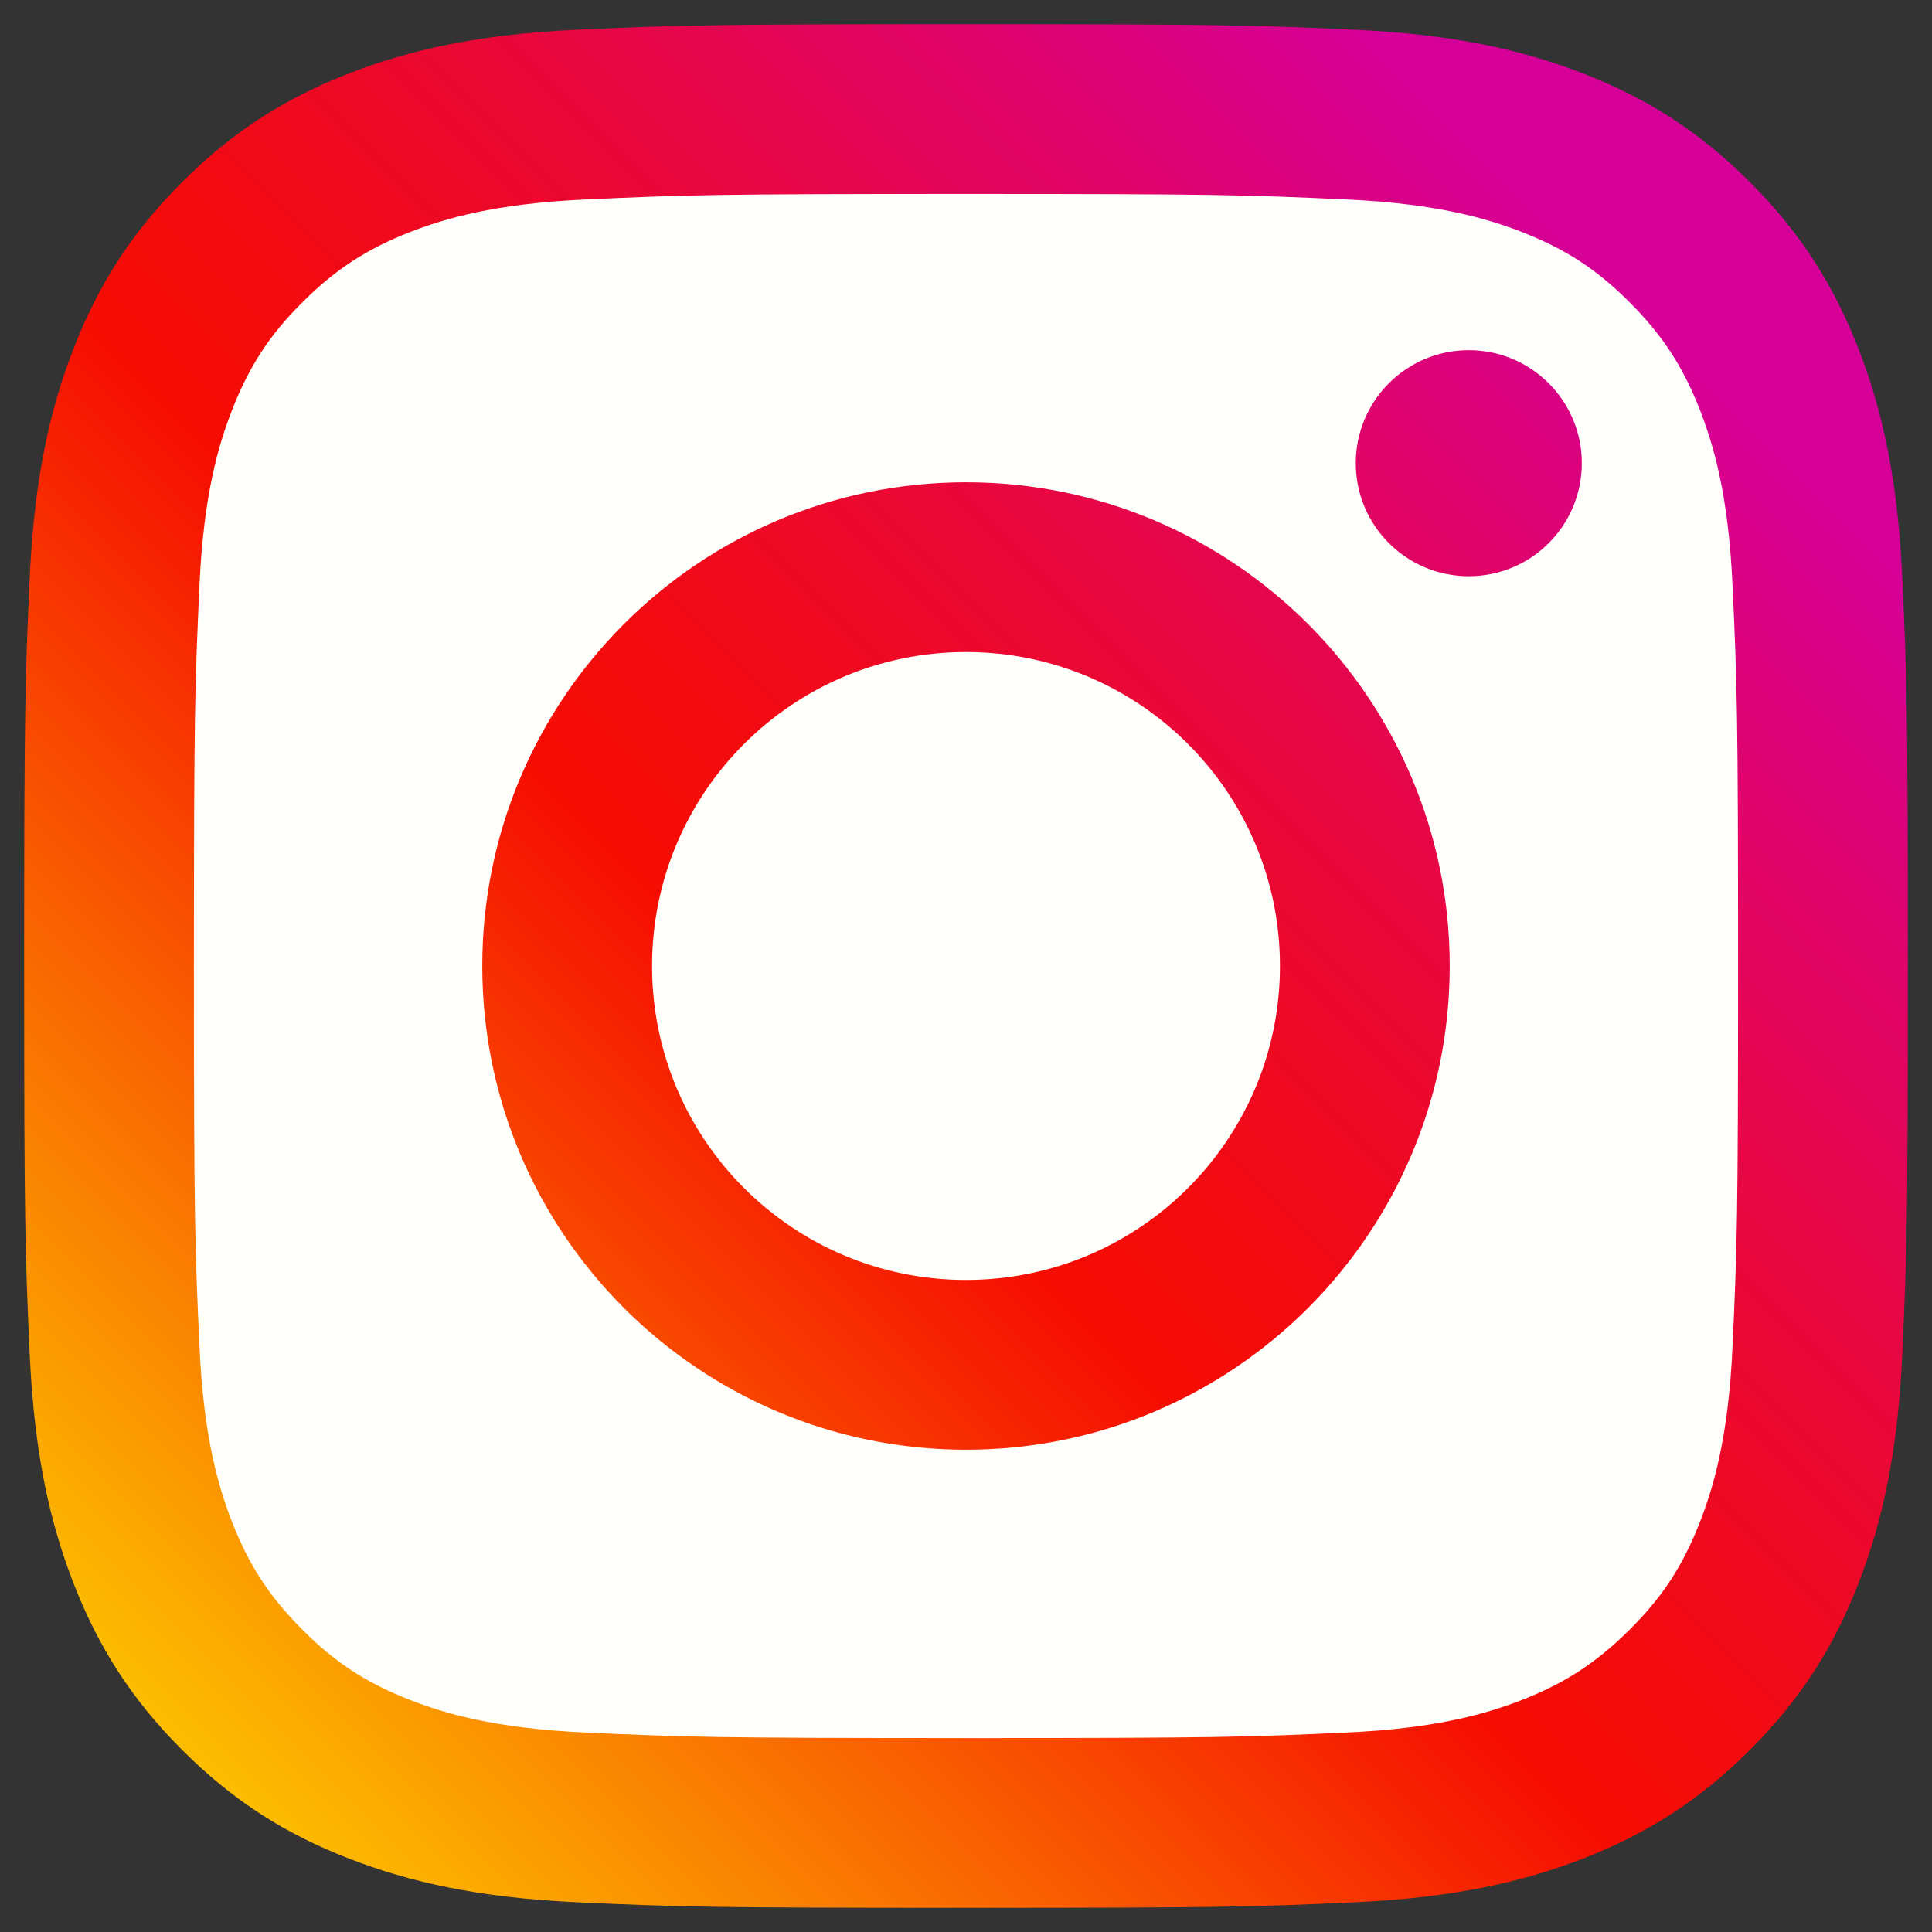 <?xml version="1.0" encoding="UTF-8"?><svg id="_インスタ-color" xmlns="http://www.w3.org/2000/svg" width="80" height="80" xmlns:xlink="http://www.w3.org/1999/xlink" viewBox="0 0 80 80"><rect x="0" y="0" width="80" height="80" fill="#333333" stroke="none"/><defs><style>.cls-1{fill:#fffffc;}.cls-2{fill:url(#_名称未設定グラデーション_71-2);}.cls-3{fill:url(#_名称未設定グラデーション_71-3);}.cls-4{isolation:isolate;}.cls-5{fill:url(#_名称未設定グラデーション_71);}</style><linearGradient id="_名称未設定グラデーション_71" x1="-.95" y1="80.95" x2="79.11" y2=".89" gradientUnits="userSpaceOnUse"><stop offset=".08" stop-color="#fdca00"/><stop offset=".13" stop-color="#fcb200"/><stop offset=".45" stop-color="#f60d02"/><stop offset=".51" stop-color="#f30b0f"/><stop offset=".61" stop-color="#eb0831"/><stop offset=".75" stop-color="#e00469"/><stop offset=".86" stop-color="#d60099"/></linearGradient><linearGradient id="_名称未設定グラデーション_71-2" x1="-.95" y1="80.95" x2="79.11" y2=".89" xlink:href="#_名称未設定グラデーション_71"/><linearGradient id="_名称未設定グラデーション_71-3" x1="-.95" y1="80.95" x2="79.11" y2=".89" xlink:href="#_名称未設定グラデーション_71"/></defs><rect class="cls-1" x="5.64" y="3.65" width="67.9" height="70.81" rx="16.9" ry="16.9"/><g class="cls-4"><path class="cls-5" d="M40,8.03c10.41,0,11.65.04,15.76.23,3.8.17,5.87.81,7.24,1.34,1.82.71,3.12,1.55,4.48,2.92,1.36,1.36,2.21,2.66,2.92,4.48.53,1.37,1.17,3.44,1.34,7.24.19,4.11.23,5.35.23,15.76s-.04,11.65-.23,15.76c-.17,3.8-.81,5.87-1.34,7.24-.71,1.82-1.55,3.12-2.92,4.48s-2.66,2.21-4.48,2.92c-1.37.53-3.44,1.17-7.24,1.34-4.11.19-5.35.23-15.76.23s-11.65-.04-15.76-.23c-3.8-.17-5.87-.81-7.24-1.34-1.82-.71-3.12-1.55-4.48-2.92-1.36-1.36-2.21-2.66-2.92-4.48-.53-1.37-1.17-3.44-1.34-7.24-.19-4.11-.23-5.35-.23-15.76s.04-11.65.23-15.76c.17-3.8.81-5.87,1.34-7.24.71-1.82,1.55-3.12,2.92-4.48,1.36-1.36,2.66-2.21,4.48-2.92,1.37-.53,3.44-1.17,7.24-1.34,4.11-.19,5.35-.23,15.76-.23M40,1c-10.59,0-11.92.04-16.08.23-4.15.19-6.99.85-9.47,1.81-2.56,1-4.74,2.33-6.91,4.5-2.17,2.17-3.5,4.34-4.5,6.91-.96,2.48-1.62,5.32-1.81,9.47-.19,4.16-.23,5.49-.23,16.08s.04,11.92.23,16.08c.19,4.15.85,6.99,1.81,9.47,1,2.56,2.33,4.74,4.5,6.91,2.17,2.17,4.34,3.5,6.91,4.5,2.48.96,5.32,1.62,9.47,1.81,4.16.19,5.49.23,16.08.23s11.92-.04,16.08-.23c4.15-.19,6.99-.85,9.47-1.81,2.56-1,4.74-2.33,6.91-4.5,2.17-2.17,3.5-4.34,4.5-6.91.96-2.48,1.62-5.32,1.81-9.47.19-4.16.23-5.49.23-16.08s-.04-11.92-.23-16.08c-.19-4.15-.85-6.99-1.81-9.47-1-2.56-2.33-4.74-4.5-6.91-2.17-2.17-4.34-3.5-6.91-4.5-2.48-.96-5.32-1.62-9.47-1.81-4.16-.19-5.49-.23-16.08-.23h0Z"/><path class="cls-2" d="M40,19.97c-11.06,0-20.03,8.97-20.03,20.03s8.97,20.03,20.03,20.03,20.03-8.97,20.03-20.03-8.97-20.03-20.03-20.03ZM40,53c-7.18,0-13-5.82-13-13s5.82-13,13-13,13,5.82,13,13-5.82,13-13,13Z"/><circle class="cls-3" cx="60.82" cy="19.18" r="4.68"/></g></svg>